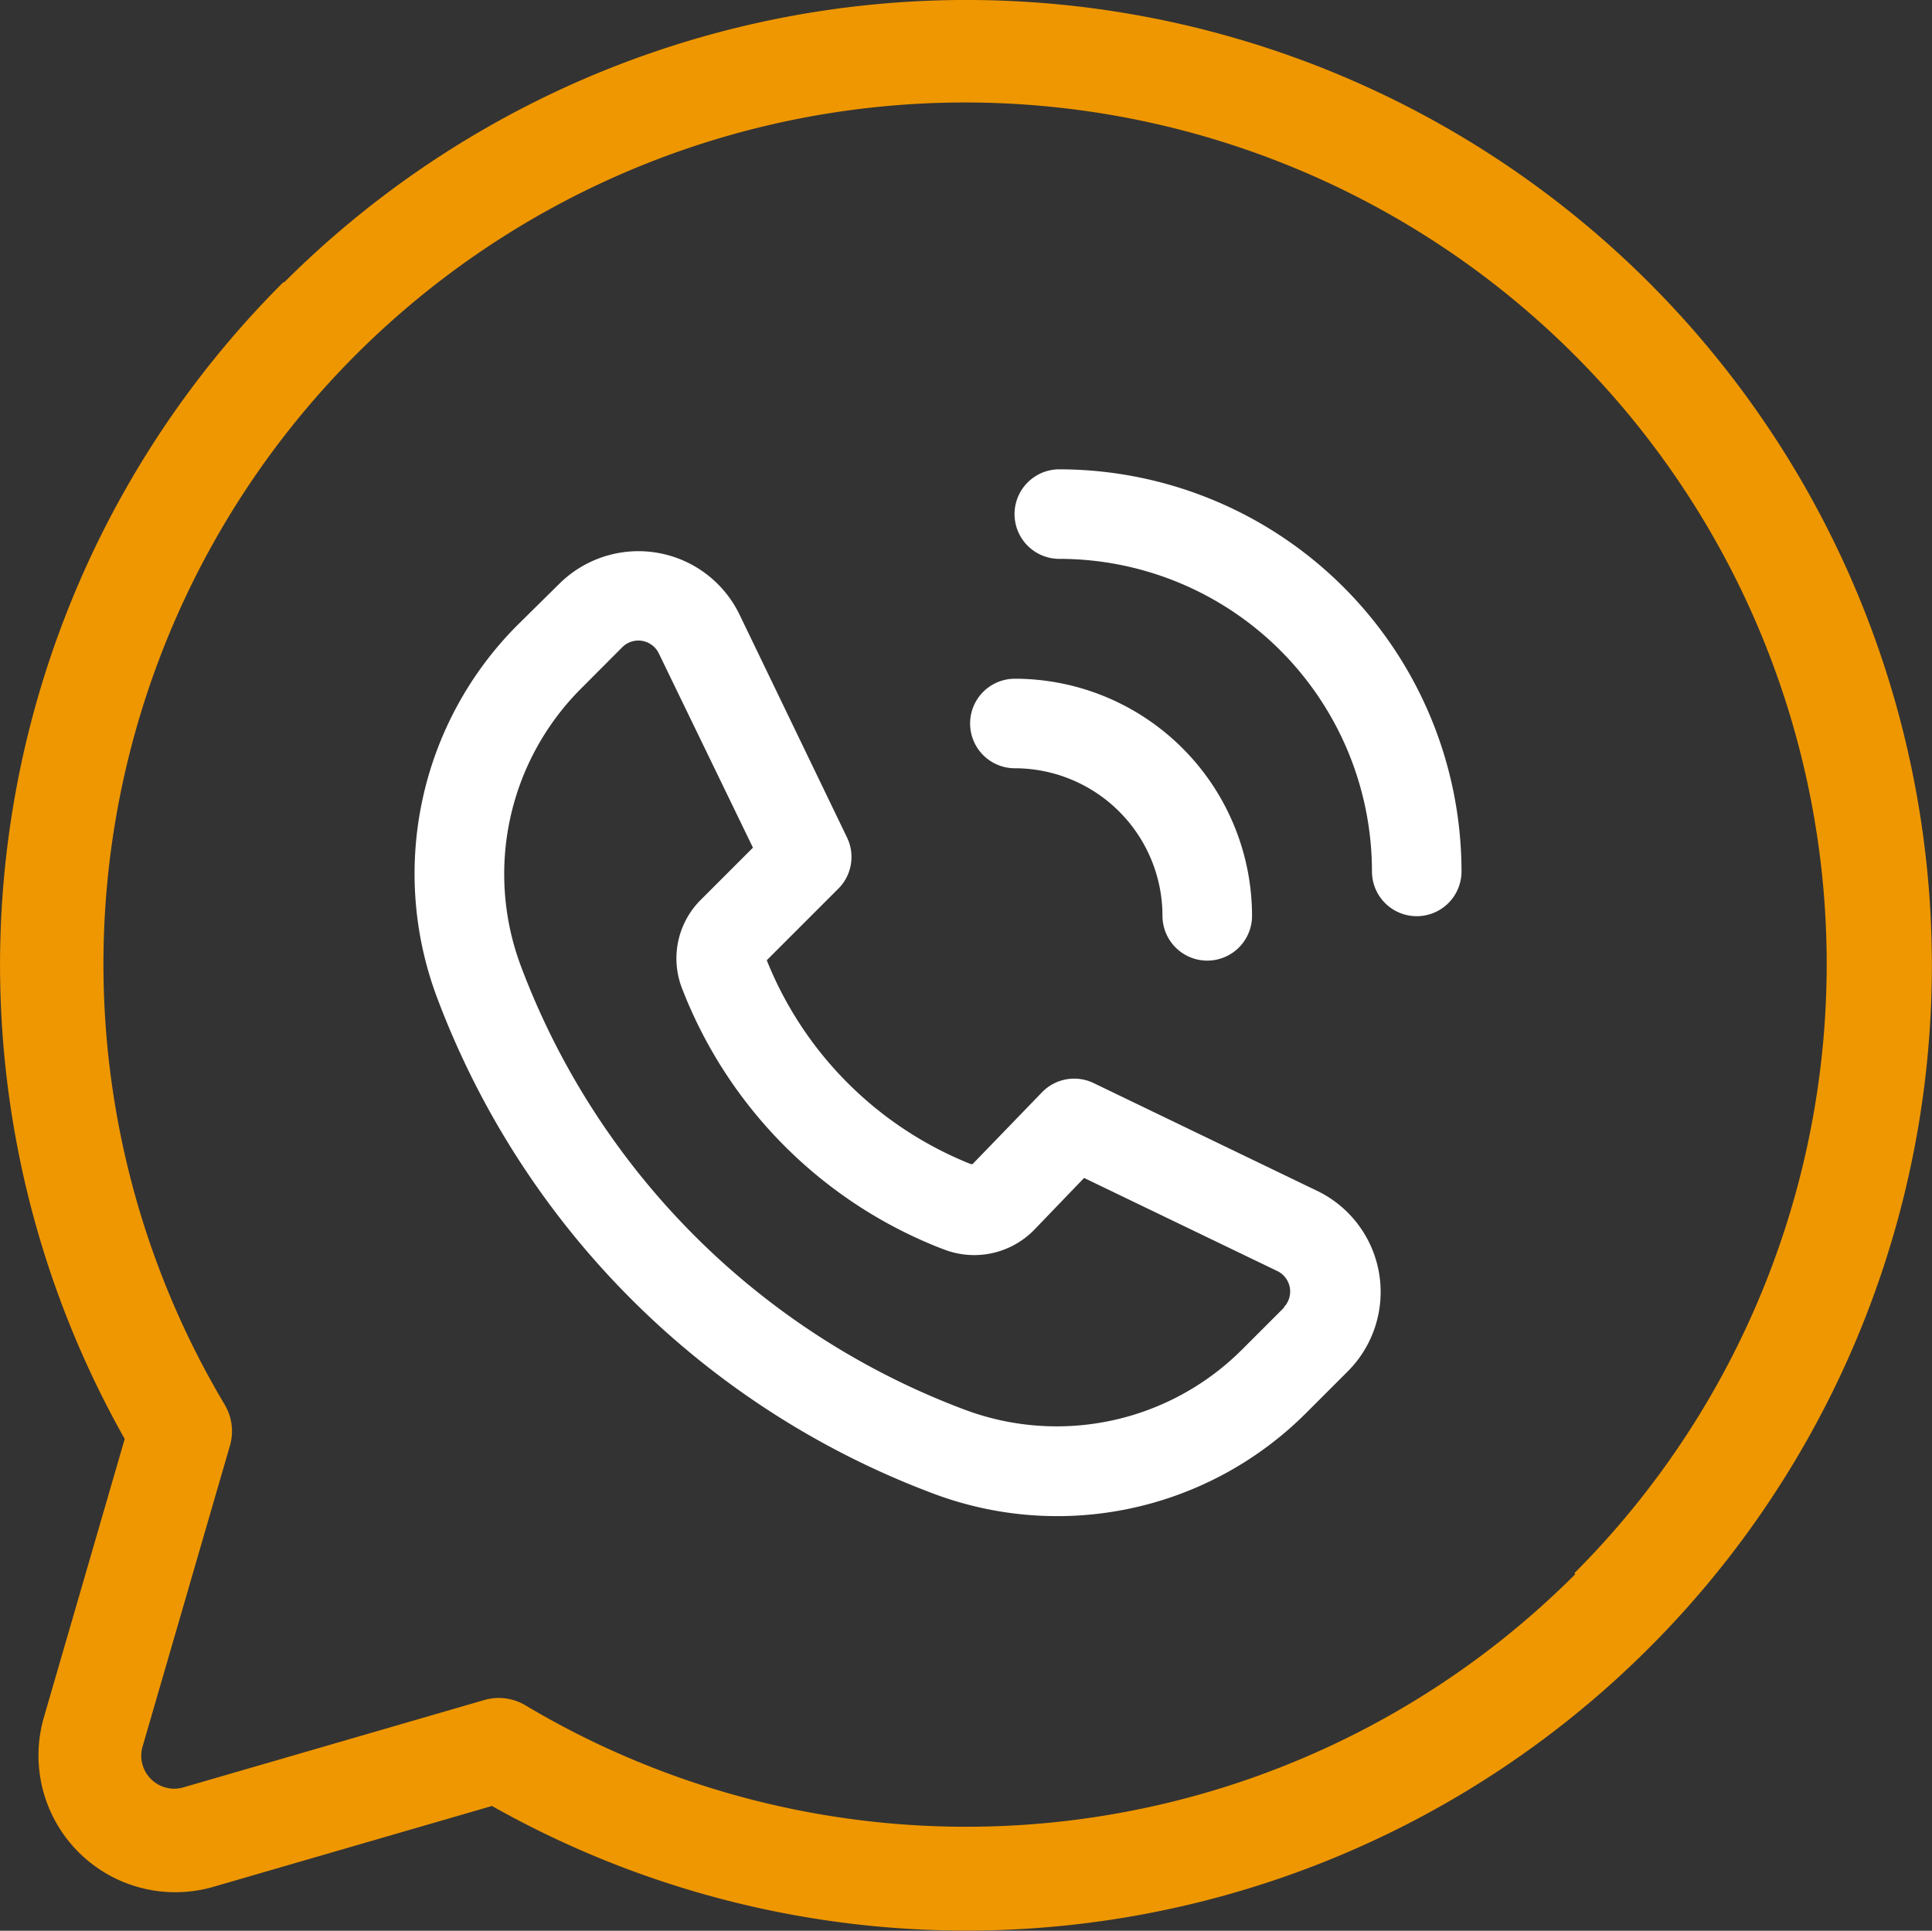 <svg id="Groupe_803" data-name="Groupe 803" xmlns="http://www.w3.org/2000/svg" width="40" height="39.979" viewBox="0 0 40 39.979">
  <rect x="0" y="0" width="40" height="39.979" fill="#333333" stroke="none"/>
  <g id="Groupe_803-2" data-name="Groupe 803" transform="translate(0 0)">
    <path id="Tracé_1336" data-name="Tracé 1336" d="M9.34,9.369A19.962,19.962,0,0,0,6.056,33.32L4.384,39.08A2.833,2.833,0,0,0,7.9,42.592L13.66,40.92a19.988,19.988,0,1,0-4.3-31.551Zm26.75,26.75a17.818,17.818,0,0,1-21.738,2.717,1.075,1.075,0,0,0-.86-.107l-6.2,1.8a.683.683,0,0,1-.86-.86l1.8-6.2a1.075,1.075,0,0,0-.107-.86A17.839,17.839,0,1,1,36.069,36.1Z" transform="translate(-3.474 -3.525)" fill="#ef9700"/>
    <path id="Tracé_1337" data-name="Tracé 1337" d="M38.94,39.1l-4.614-2.225a.927.927,0,0,0-1.072.193l-1.435,1.484h-.037a7.57,7.57,0,0,1-4.224-4.221l1.484-1.484a.927.927,0,0,0,.178-1.057l-2.225-4.614a2.325,2.325,0,0,0-3.738-.634l-.864.853a7.288,7.288,0,0,0-1.669,7.688A17.55,17.55,0,0,0,31.015,45.378h0a7.284,7.284,0,0,0,7.7-1.662l.872-.872a2.325,2.325,0,0,0-.634-3.738Zm-.675,2.426-.872.872a5.426,5.426,0,0,1-5.73,1.242h0a15.7,15.7,0,0,1-9.2-9.2,5.43,5.43,0,0,1,1.242-5.726l.872-.875a.471.471,0,0,1,.742.13L27.272,32l-1.094,1.094a1.713,1.713,0,0,0-.371,1.828A9.428,9.428,0,0,0,31.1,40.271l.108.041a1.736,1.736,0,0,0,1.9-.412l1.02-1.061,4.009,1.932a.471.471,0,0,1,.13.742Z" transform="translate(-11.683 -14.448)" fill="#fff"/>
    <path id="Tracé_1338" data-name="Tracé 1338" d="M49.857,37.184a3.06,3.06,0,0,1,3.056,3.056.927.927,0,1,0,1.854,0,4.914,4.914,0,0,0-4.91-4.91.927.927,0,0,0,0,1.854Z" transform="translate(-28.845 -21.276)" fill="#fff"/>
    <path id="Tracé_1339" data-name="Tracé 1339" d="M50.927,25.05a.927.927,0,1,0,0,1.854A6.475,6.475,0,0,1,57.4,33.376a.927.927,0,0,0,1.854,0,8.334,8.334,0,0,0-8.326-8.326Z" transform="translate(-28.995 -15.332)" fill="#fff"/>
  </g>
</svg>
